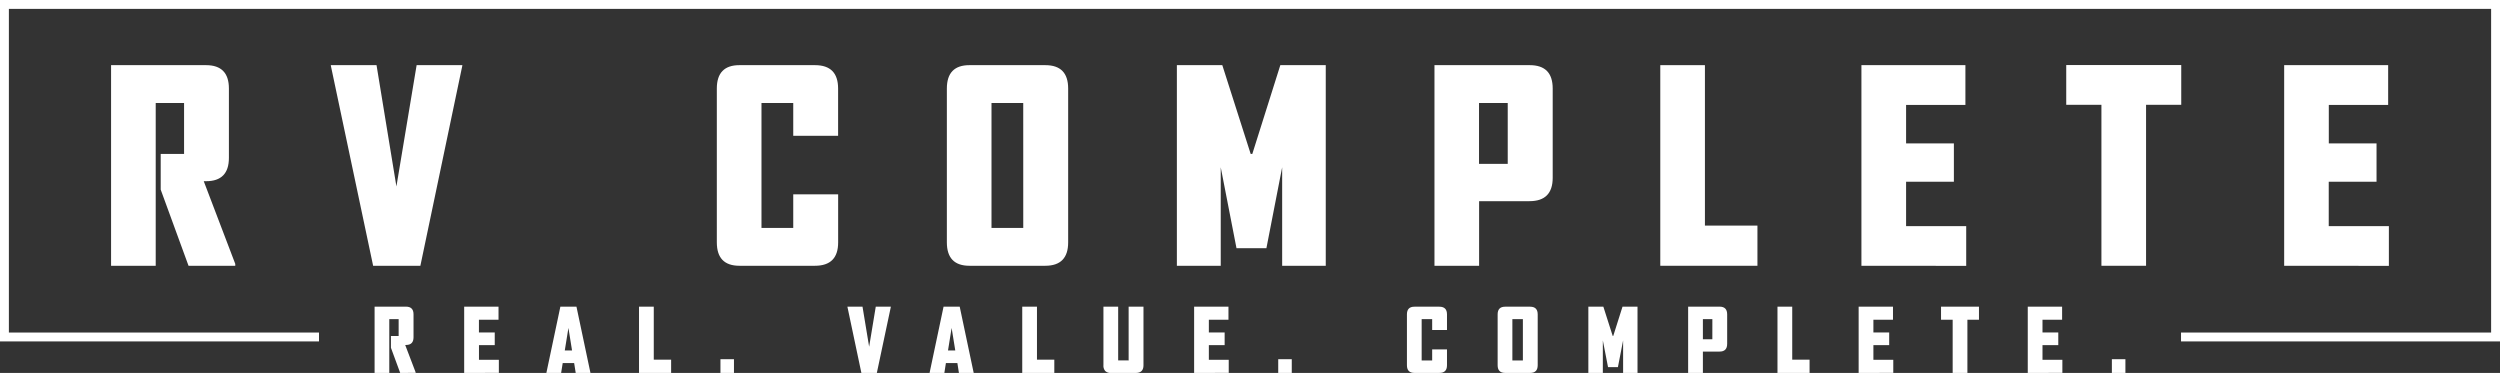 <svg xmlns="http://www.w3.org/2000/svg" viewBox="0 0 1131.9 168.84"><rect x="0" y="0" width="1131.9" height="168.84" fill="#333333" stroke="none"/><defs><style>.cls-1{fill:#fff;}</style></defs><g id="Layer_2" data-name="Layer 2"><g id="White"><path class="cls-1" d="M85.36,120.33,72.76,85.85V69.68H83.34V46.62H70.5v73.71H50.29V29.5h43q10.35,0,10.35,10.58V71.46q0,10.59-10.35,10.58H92.25l14.27,37.45v.84Z"/><path class="cls-1" d="M190.33,120.33H168.94l-19.15-90.6V29.5h20.69l9,54.92,9.15-54.92h20.69v.23Z"/><path class="cls-1" d="M369,120.33H334.78q-10.23,0-10.23-10.58V40.08q0-10.59,10.23-10.58H369q10.46,0,10.46,10.58v21.4H359.15V46.62H344.77v56.59h14.38V88h20.33v21.76Q379.48,120.32,369,120.33Z"/><path class="cls-1" d="M473.28,120.33H438.92q-10.21,0-10.22-10.58V40.08q0-10.59,10.22-10.58h34.36q10.35,0,10.34,10.58v69.67Q483.62,120.32,473.28,120.33Zm-10-73.71H448.91v56.59h14.38Z"/><path class="cls-1" d="M580.51,120.33V75.74l-7.13,36.62H559.83L552.7,75.74v44.59H532.84V29.5h20.57l12.84,40.18H567L579.68,29.5h20.57v90.83Z"/><path class="cls-1" d="M692.5,91.08H669.68v29.25H649.47V29.5h43.15Q703,29.5,703,40.08V80.5Q703,91.07,692.5,91.08Zm-9.86-44.46h-13V74.2h13Z"/><path class="cls-1" d="M751.71,120.33V29.5h20.21v72.64H795.7v18.19Z"/><path class="cls-1" d="M842.78,120.33V29.5h47.08v18H863V64.92h21.64V82.28H863v20.09h27.22v18Z"/><path class="cls-1" d="M971.65,47.45v72.88H951.44V47.45H935.51v-18h52.07v18Z"/><path class="cls-1" d="M1034.18,120.33V29.5h47.08v18h-26.87V64.92H1076V82.28h-21.64v20.09h27.23v18Z"/><path class="cls-1" d="M181.19,168.84,177,157.46v-5.34h3.49V144.5h-4.24v24.34H169.6v-30h14.22c2.28,0,3.41,1.16,3.41,3.49v10.37c0,2.33-1.13,3.49-3.41,3.49h-.36l4.72,12.37v.27Z"/><path class="cls-1" d="M210.16,168.84v-30h15.55v5.92h-8.87v5.78H224v5.73h-7.14v6.63h9v5.93Z"/><path class="cls-1" d="M260.66,168.84l-.71-4.47h-5.18l-.71,4.47h-6.67v-.07l6.32-29.92H261l6.32,29.92v.07Zm-3.3-20.37-1.65,10.2H259Z"/><path class="cls-1" d="M289.32,168.84v-30H296v24h7.86v6Z"/><path class="cls-1" d="M326.19,168.84v-6.2h6.12v6.2Z"/><path class="cls-1" d="M397,168.84H390l-6.32-29.92v-.07h6.83l3,18.14,3-18.14h6.83v.07Z"/><path class="cls-1" d="M434.16,168.84l-.7-4.47h-5.19l-.7,4.47h-6.68v-.07l6.32-29.92h7.31l6.32,29.92v.07Zm-3.3-20.37-1.64,10.2h3.29Z"/><path class="cls-1" d="M462.83,168.84v-30h6.67v24h7.85v6Z"/><path class="cls-1" d="M514.26,168.84H503a3.42,3.42,0,0,1-2.59-.86,3.69,3.69,0,0,1-.82-2.63v-26.5h6.67v24.34H511V138.85h6.72v26.5C517.72,167.68,516.56,168.84,514.26,168.84Z"/><path class="cls-1" d="M540.65,168.84v-30H556.2v5.92h-8.88v5.78h7.15v5.73h-7.15v6.63h9v5.93Z"/><path class="cls-1" d="M578.73,168.84v-6.2h6.13v6.2Z"/><path class="cls-1" d="M651.68,168.84h-11.3c-2.26,0-3.38-1.16-3.38-3.49v-23c0-2.33,1.12-3.49,3.38-3.49h11.3q3.47,0,3.46,3.49v7.07h-6.71V144.5h-4.76v18.69h4.76v-5h6.71v7.19Q655.14,168.85,651.68,168.84Z"/><path class="cls-1" d="M692.79,168.84H681.45c-2.26,0-3.38-1.16-3.38-3.49v-23c0-2.33,1.12-3.49,3.38-3.49h11.34q3.42,0,3.42,3.49v23Q696.21,168.85,692.79,168.84ZM689.5,144.5h-4.76v18.69h4.76Z"/><path class="cls-1" d="M734.88,168.84V154.12l-2.35,12.09h-4.48l-2.35-12.09v14.72h-6.56v-30h6.79l4.24,13.27h.24l4.2-13.27h6.79v30Z"/><path class="cls-1" d="M778.54,159.18H771v9.66h-6.68v-30h14.25q3.42,0,3.42,3.49v13.35Q782,159.19,778.54,159.18Zm-3.25-14.68H771v9.11h4.28Z"/><path class="cls-1" d="M804.77,168.84v-30h6.68v24h7.85v6Z"/><path class="cls-1" d="M841.52,168.84v-30h15.55v5.92H848.2v5.78h7.15v5.73H848.2v6.63h9v5.93Z"/><path class="cls-1" d="M890.76,144.77v24.07h-6.67V144.77h-5.27v-5.92H896v5.92Z"/><path class="cls-1" d="M918.09,168.84v-30h15.55v5.92h-8.88v5.78h7.15v5.73h-7.15v6.63h9v5.93Z"/><path class="cls-1" d="M956.17,168.84v-6.2h6.13v6.2Z"/><polygon class="cls-1" points="1131.9 0 0 0 0 154.58 144.43 154.58 144.43 150.56 4.02 150.56 4.02 4.02 1127.88 4.02 1127.88 150.56 987.48 150.56 987.48 154.58 1131.9 154.58 1131.9 0"/></g></g></svg>